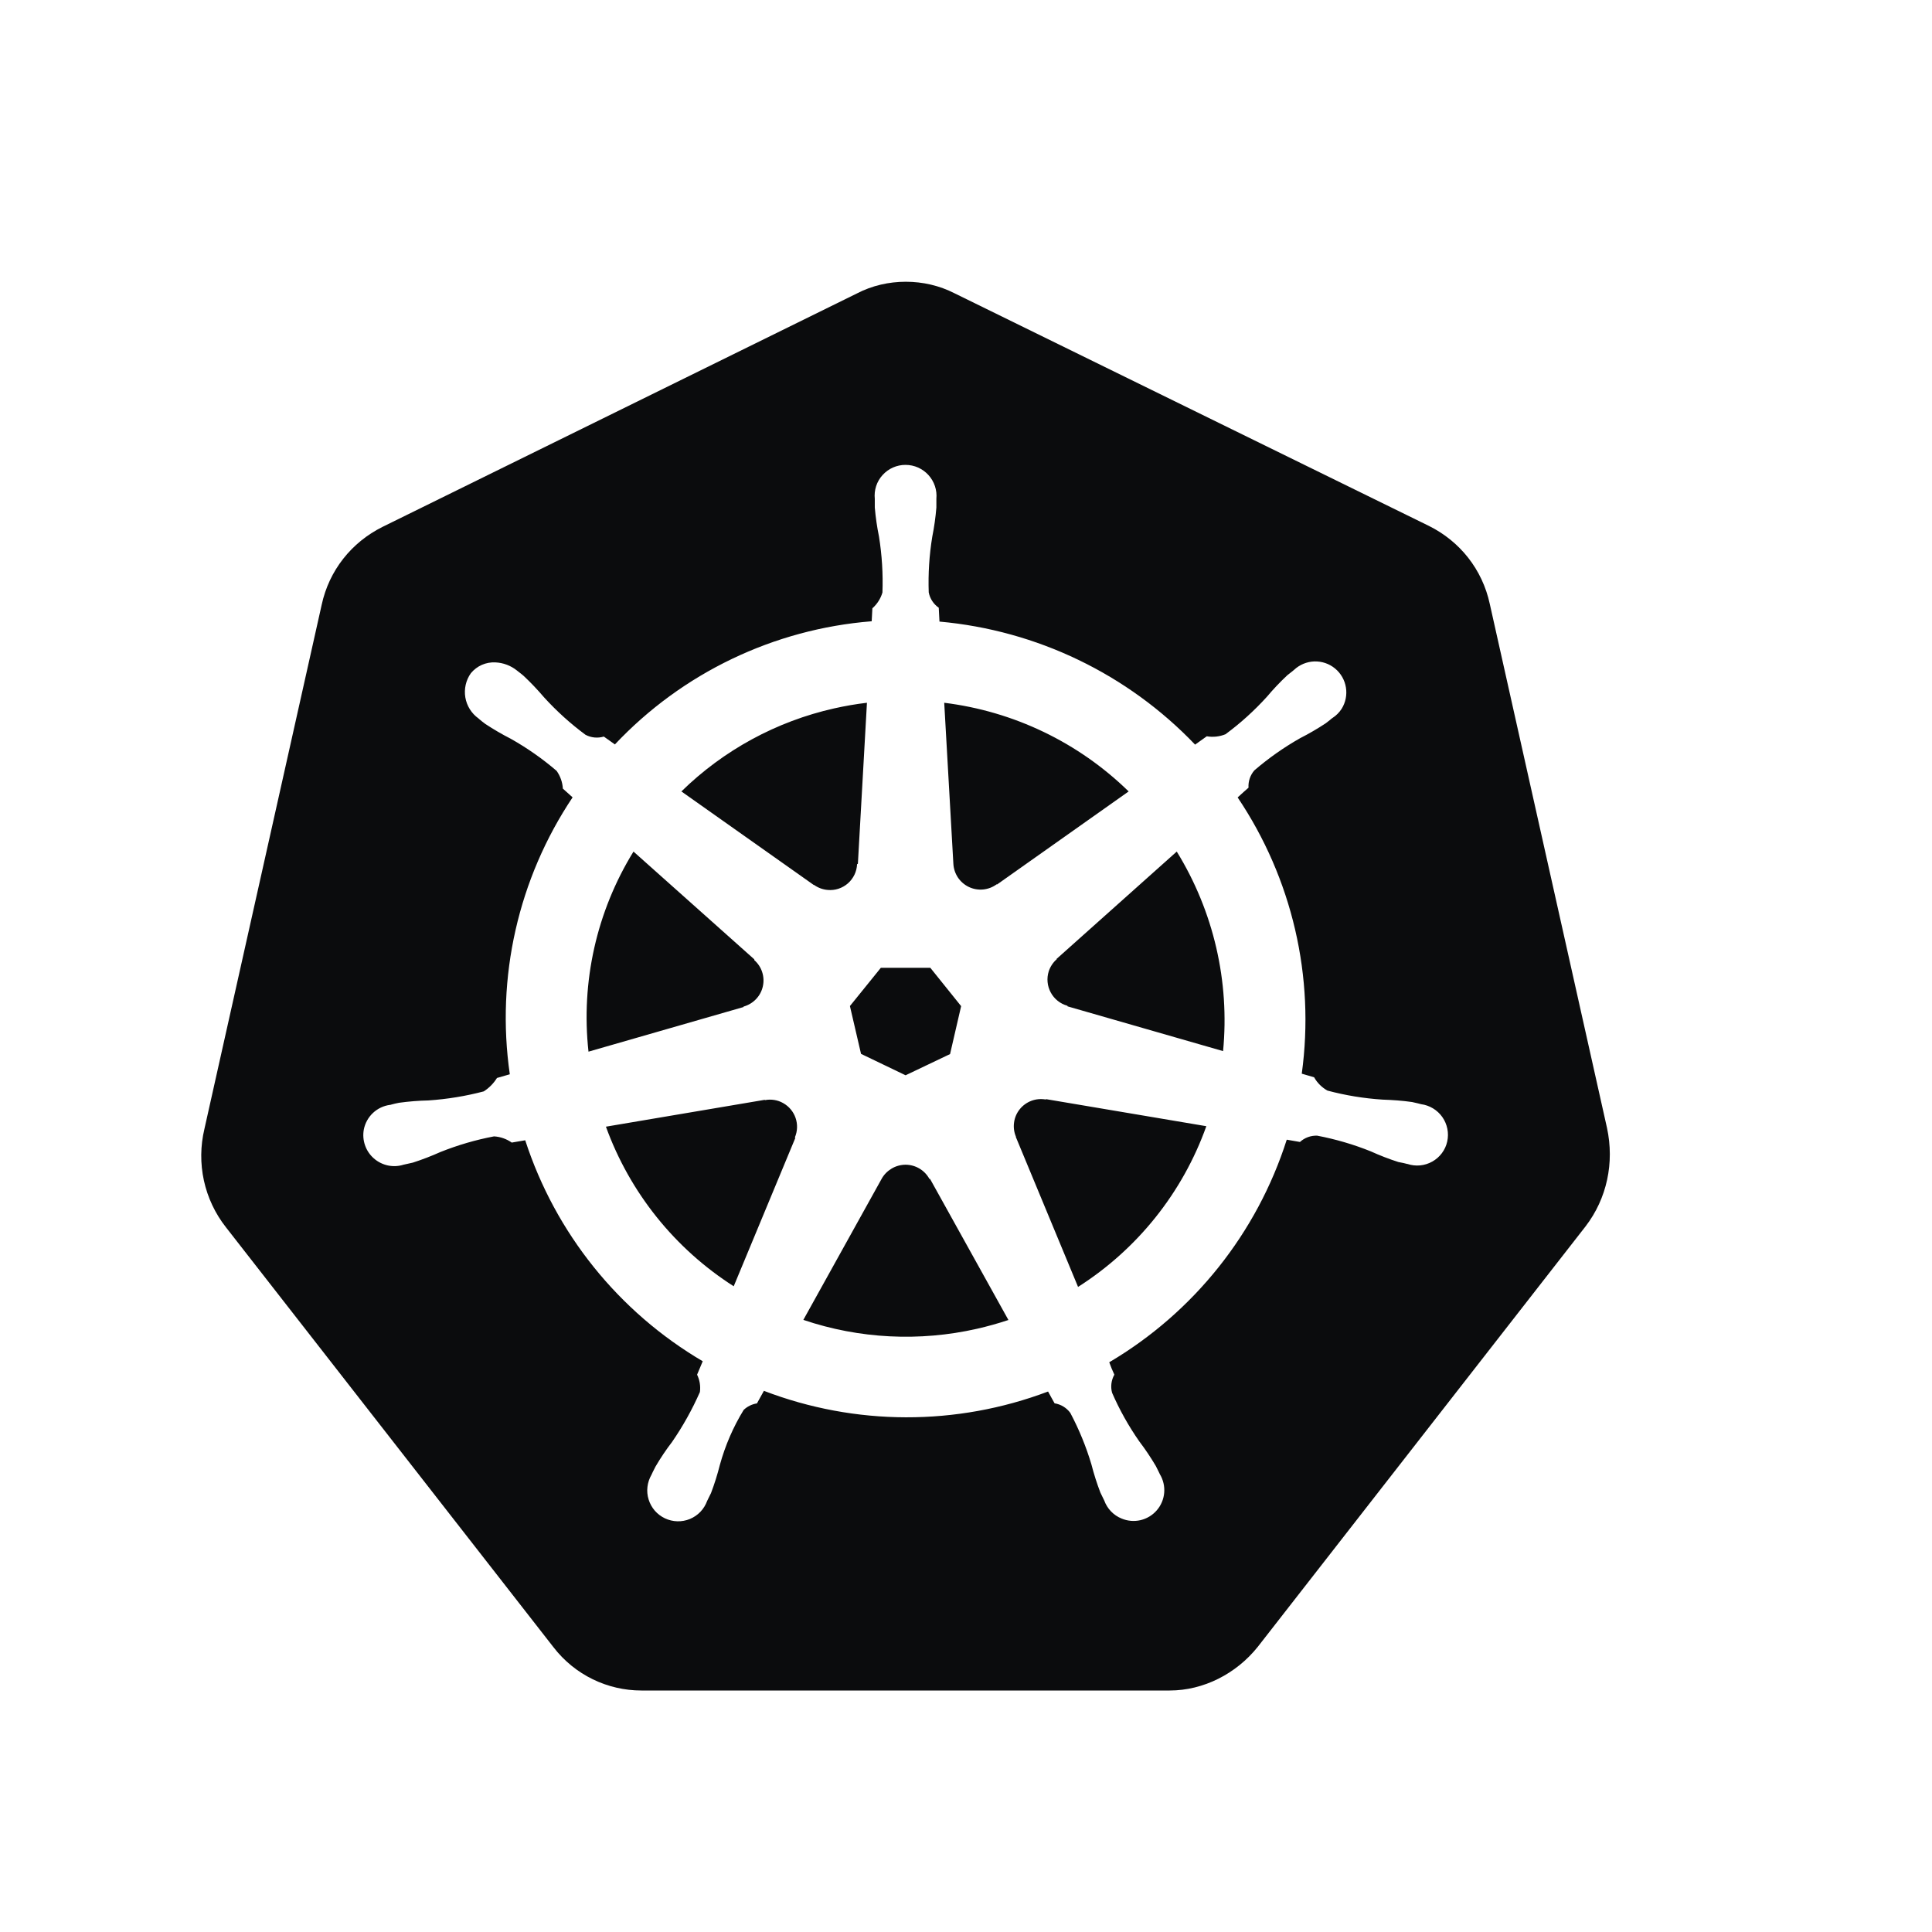 <svg width="48" height="48" viewBox="0 0 48 48" fill="none" xmlns="http://www.w3.org/2000/svg">
<path fill-rule="evenodd" clip-rule="evenodd" d="M15.934 42C15.097 42 14.284 41.617 13.749 40.922L5.614 30.492C5.346 30.152 5.159 29.755 5.066 29.331C4.974 28.908 4.978 28.469 5.079 28.047L7.991 15.03C8.176 14.168 8.736 13.473 9.504 13.09L21.291 7.29C21.666 7.095 22.084 7 22.504 7C22.924 7 23.341 7.095 23.716 7.287L35.499 13.065C36.269 13.447 36.829 14.145 37.014 15.008L39.926 28.025C40.111 28.887 39.926 29.775 39.392 30.47L31.249 40.915C30.714 41.585 29.899 42 29.061 42H15.934ZM35.229 27.413L35.306 27.433C35.412 27.447 35.513 27.483 35.604 27.538C35.695 27.593 35.774 27.667 35.835 27.754C35.896 27.841 35.938 27.94 35.959 28.044C35.98 28.148 35.979 28.256 35.956 28.36C35.933 28.465 35.888 28.563 35.824 28.649C35.76 28.735 35.679 28.806 35.585 28.859C35.492 28.911 35.389 28.944 35.282 28.954C35.176 28.964 35.068 28.952 34.967 28.918H34.956L34.949 28.915L34.941 28.913L34.867 28.895L34.742 28.87C34.508 28.795 34.279 28.706 34.056 28.605C33.626 28.432 33.18 28.302 32.724 28.215C32.566 28.21 32.413 28.266 32.297 28.372C32.188 28.352 32.078 28.333 31.969 28.315C31.228 30.637 29.658 32.605 27.559 33.845C27.596 33.95 27.639 34.053 27.686 34.153C27.609 34.289 27.588 34.451 27.629 34.602C27.814 35.028 28.041 35.432 28.306 35.812C28.456 36.008 28.591 36.212 28.716 36.422L28.787 36.565L28.817 36.627C28.9 36.766 28.938 36.927 28.924 37.088C28.91 37.249 28.846 37.401 28.74 37.523C28.634 37.646 28.492 37.731 28.335 37.768C28.178 37.804 28.013 37.79 27.864 37.727C27.765 37.687 27.675 37.626 27.601 37.548C27.527 37.471 27.47 37.378 27.434 37.278C27.426 37.261 27.417 37.244 27.409 37.227L27.339 37.083C27.251 36.854 27.177 36.62 27.116 36.383C26.984 35.94 26.808 35.511 26.591 35.102C26.497 34.975 26.358 34.89 26.201 34.865C26.176 34.821 26.151 34.777 26.127 34.733L26.039 34.572C23.763 35.432 21.251 35.426 18.979 34.555L18.806 34.867C18.683 34.886 18.568 34.942 18.477 35.028C18.216 35.453 18.017 35.915 17.884 36.398C17.824 36.635 17.751 36.869 17.664 37.097L17.602 37.222L17.569 37.29C17.532 37.39 17.475 37.484 17.401 37.561C17.327 37.638 17.238 37.698 17.14 37.739C17.041 37.779 16.935 37.799 16.828 37.796C16.722 37.793 16.617 37.768 16.521 37.723C16.424 37.677 16.338 37.612 16.268 37.532C16.199 37.451 16.146 37.357 16.115 37.255C16.083 37.153 16.073 37.046 16.086 36.94C16.098 36.834 16.133 36.732 16.186 36.64L16.221 36.565L16.287 36.435C16.412 36.222 16.547 36.02 16.697 35.825C16.966 35.435 17.197 35.02 17.389 34.585C17.409 34.437 17.384 34.287 17.319 34.153L17.459 33.82C15.368 32.59 13.799 30.637 13.049 28.33L12.714 28.387C12.585 28.296 12.432 28.242 12.274 28.233C11.818 28.319 11.372 28.45 10.941 28.622C10.716 28.723 10.489 28.81 10.257 28.885L10.132 28.913L10.056 28.93H10.049L10.044 28.935H10.031C9.905 28.976 9.77 28.983 9.639 28.956C9.509 28.928 9.388 28.868 9.288 28.78C9.188 28.692 9.112 28.58 9.069 28.454C9.025 28.328 9.015 28.193 9.039 28.062C9.07 27.905 9.149 27.761 9.266 27.651C9.383 27.541 9.532 27.471 9.691 27.45L9.701 27.448H9.709L9.724 27.442C9.784 27.427 9.859 27.407 9.914 27.398C10.156 27.365 10.402 27.345 10.646 27.34C11.111 27.308 11.572 27.233 12.019 27.115C12.152 27.03 12.264 26.916 12.347 26.782L12.666 26.69C12.319 24.283 12.874 21.832 14.226 19.81L13.984 19.593C13.975 19.434 13.921 19.282 13.829 19.152C13.477 18.85 13.096 18.583 12.691 18.355C12.473 18.244 12.261 18.12 12.056 17.985C12.002 17.945 11.95 17.904 11.899 17.86L11.889 17.85C11.715 17.726 11.597 17.538 11.561 17.327C11.526 17.116 11.575 16.899 11.699 16.725C11.773 16.636 11.866 16.565 11.972 16.518C12.078 16.472 12.193 16.451 12.309 16.457C12.503 16.466 12.69 16.536 12.841 16.657L12.896 16.7C12.937 16.733 12.982 16.765 13.011 16.793C13.189 16.96 13.359 17.14 13.517 17.325C13.829 17.668 14.174 17.98 14.546 18.255C14.687 18.33 14.849 18.345 15.002 18.3L15.277 18.495C16.95 16.72 19.224 15.629 21.657 15.435L21.674 15.113C21.793 15.008 21.88 14.872 21.924 14.72C21.941 14.257 21.912 13.793 21.839 13.335C21.79 13.095 21.755 12.854 21.734 12.61V12.477V12.415V12.405V12.395C21.723 12.288 21.734 12.18 21.767 12.078C21.801 11.975 21.855 11.881 21.928 11.802C22 11.722 22.088 11.658 22.186 11.615C22.285 11.572 22.391 11.549 22.499 11.55C22.606 11.55 22.712 11.573 22.81 11.616C22.908 11.66 22.995 11.723 23.067 11.802C23.139 11.882 23.194 11.975 23.228 12.077C23.262 12.178 23.274 12.286 23.264 12.393V12.61C23.244 12.853 23.21 13.095 23.162 13.335C23.087 13.792 23.058 14.255 23.074 14.717C23.104 14.873 23.194 15.01 23.324 15.1V15.117L23.341 15.443C25.759 15.66 28.017 16.747 29.692 18.5L29.982 18.293C30.138 18.32 30.299 18.302 30.447 18.242C30.819 17.968 31.164 17.655 31.477 17.31C31.634 17.123 31.803 16.945 31.982 16.777L32.109 16.677L32.151 16.642C32.288 16.514 32.466 16.44 32.653 16.433C32.841 16.427 33.024 16.489 33.168 16.608C33.313 16.727 33.409 16.895 33.439 17.08C33.469 17.264 33.431 17.454 33.331 17.613C33.273 17.702 33.196 17.779 33.106 17.837C33.087 17.85 33.064 17.867 33.044 17.887L32.937 17.97C32.732 18.105 32.52 18.229 32.301 18.34C31.897 18.569 31.516 18.837 31.164 19.14C31.061 19.259 31.009 19.413 31.019 19.57C30.978 19.607 30.936 19.644 30.894 19.68L30.749 19.812C32.104 21.828 32.672 24.27 32.342 26.675L32.649 26.765C32.727 26.905 32.842 27.017 32.979 27.095C33.429 27.215 33.889 27.29 34.354 27.32C34.596 27.328 34.842 27.345 35.084 27.38L35.229 27.413ZM28.041 19.663L24.771 21.975L24.762 21.97C24.663 22.043 24.547 22.087 24.425 22.099C24.303 22.11 24.181 22.089 24.07 22.036C23.96 21.983 23.866 21.902 23.798 21.8C23.731 21.698 23.692 21.58 23.686 21.457L23.459 17.46C25.186 17.674 26.796 18.446 28.041 19.663ZM21.884 24.045H23.114L23.879 24.997L23.604 26.188L22.499 26.715L21.392 26.183L21.116 24.995L21.884 24.045ZM20.724 17.6C20.991 17.54 21.264 17.492 21.539 17.46L21.314 21.46L21.294 21.47C21.29 21.561 21.268 21.65 21.229 21.732C21.189 21.814 21.134 21.888 21.065 21.948C20.997 22.007 20.917 22.053 20.83 22.081C20.744 22.109 20.652 22.119 20.561 22.11C20.44 22.1 20.323 22.056 20.224 21.985L20.219 21.988L16.929 19.663C17.977 18.637 19.291 17.922 20.724 17.6ZM15.739 21.157L18.741 23.835L18.739 23.852C18.831 23.933 18.899 24.036 18.936 24.151C18.974 24.267 18.979 24.391 18.952 24.509C18.925 24.628 18.866 24.737 18.782 24.824C18.698 24.912 18.591 24.975 18.474 25.008L18.471 25.02L14.621 26.128C14.43 24.393 14.823 22.643 15.739 21.157ZM19.759 28.273L18.229 31.957C16.763 31.021 15.647 29.628 15.054 27.992L18.999 27.325L19.006 27.332C19.16 27.303 19.32 27.328 19.456 27.405C19.602 27.486 19.712 27.618 19.766 27.775C19.82 27.933 19.814 28.104 19.749 28.258L19.759 28.273ZM24.274 33.013C22.844 33.337 21.349 33.263 19.959 32.792L21.901 29.293C21.959 29.185 22.047 29.096 22.152 29.033C22.256 28.971 22.375 28.938 22.497 28.937C22.619 28.937 22.738 28.97 22.843 29.032C22.947 29.094 23.033 29.183 23.091 29.29H23.107L25.054 32.795C24.798 32.88 24.537 32.953 24.274 33.013ZM26.784 31.973L25.239 28.25L25.241 28.242C25.194 28.131 25.177 28.008 25.194 27.888C25.21 27.767 25.259 27.654 25.335 27.559C25.411 27.464 25.511 27.392 25.625 27.349C25.739 27.306 25.862 27.296 25.982 27.317L25.989 27.308L29.971 27.98C29.383 29.628 28.261 31.033 26.784 31.973ZM30.389 26.115L26.524 25.003L26.519 24.988C26.431 24.963 26.349 24.922 26.278 24.865C26.207 24.808 26.148 24.738 26.105 24.657C26.062 24.577 26.035 24.489 26.027 24.399C26.018 24.308 26.029 24.217 26.056 24.13C26.095 24.014 26.164 23.91 26.256 23.83L26.249 23.825L29.236 21.157C30.151 22.642 30.554 24.383 30.387 26.115H30.389Z" fill="#0B0C0D"/>
</svg>

